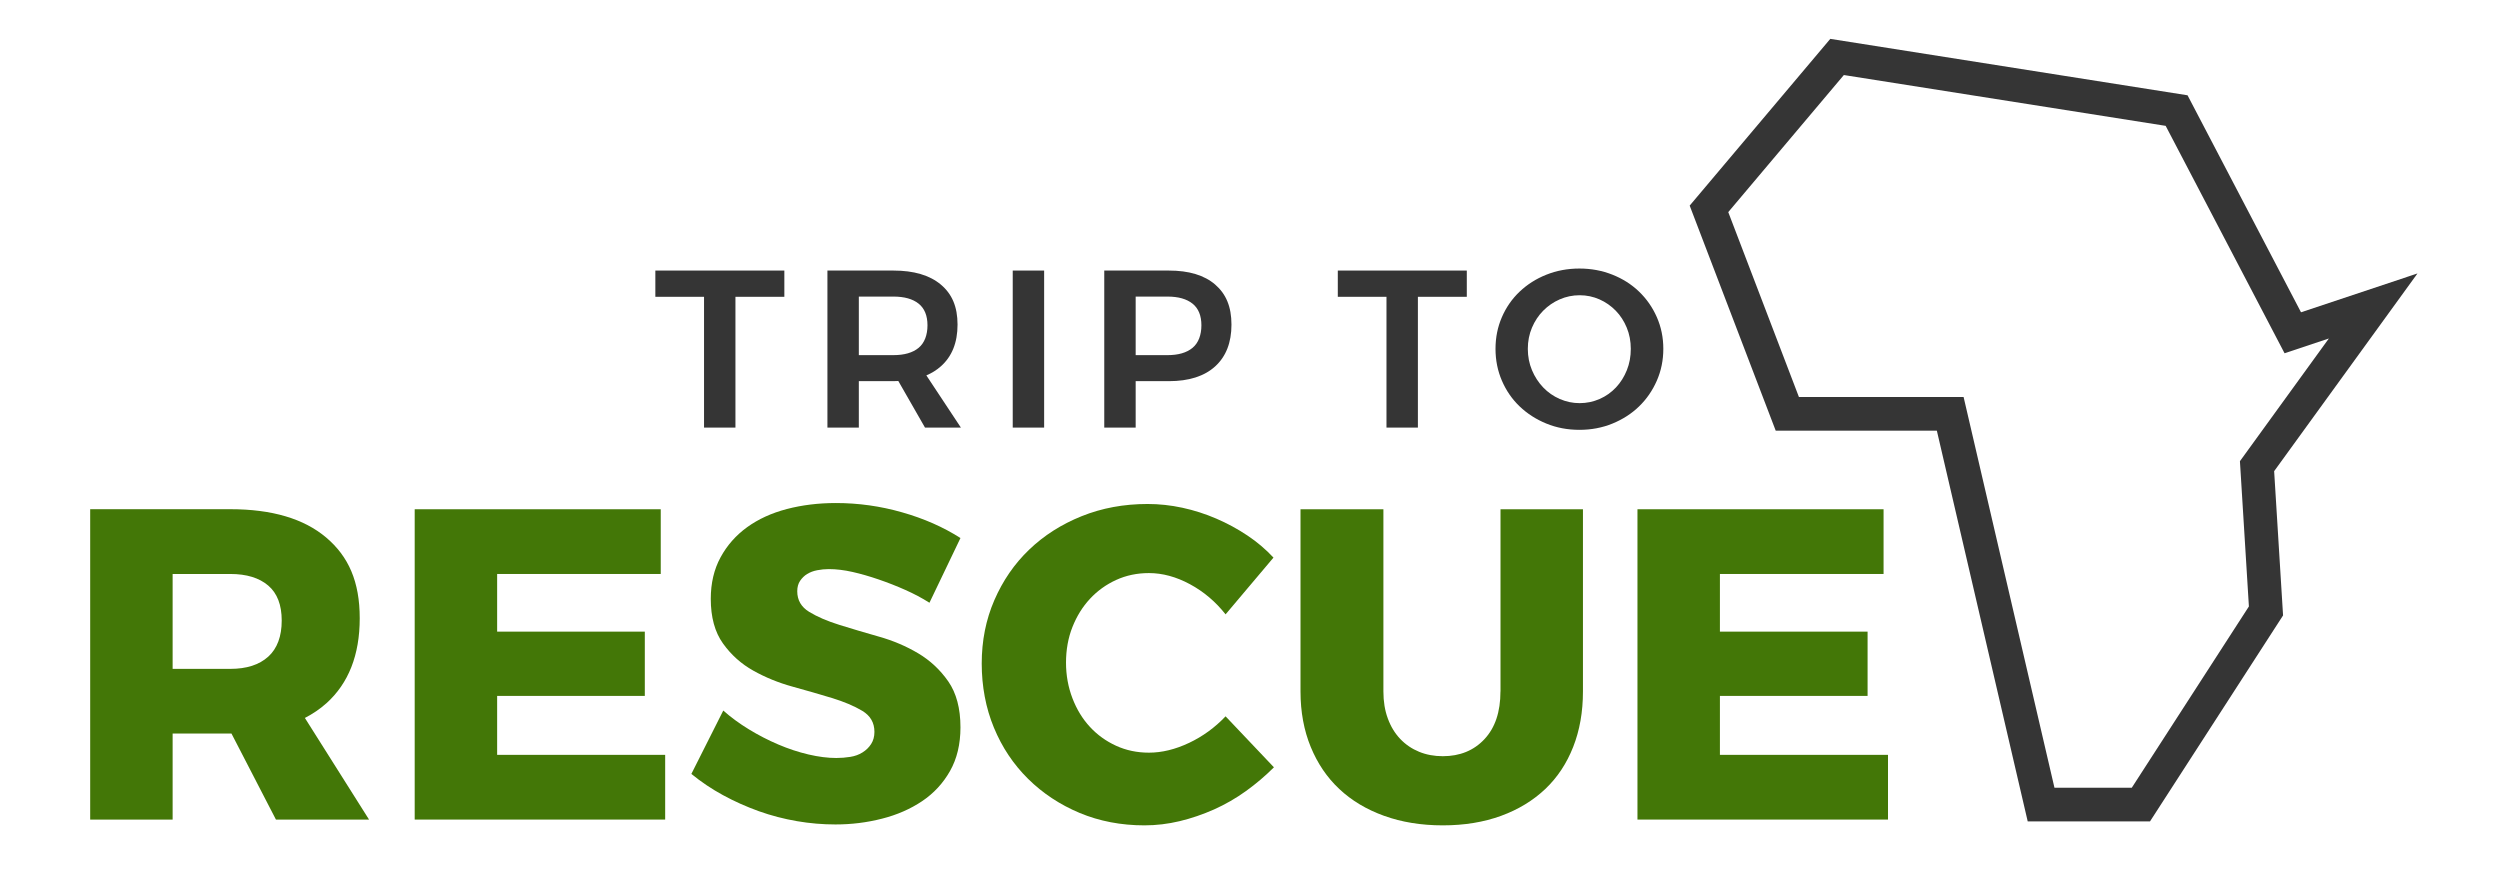 <?xml version="1.0" encoding="UTF-8"?> <svg xmlns="http://www.w3.org/2000/svg" id="DEFINITIVI" viewBox="0 0 445.75 159.63"><defs><style>.cls-1{fill:#437707;}.cls-2{fill:#353535;}</style></defs><g id="__DEF__"><path class="cls-1" d="m58.17,125.42c3.98-3.58,5.97-8.64,5.97-15.18s-1.99-11.01-5.97-14.39c-3.98-3.37-9.68-5.06-17.11-5.06h-24.98v55.34h14.7v-15.34h10.28c.07,0,.14,0,.21,0l7.93,15.34h16.6l-11.44-18.12c1.4-.73,2.68-1.58,3.81-2.6Zm-27.39-23.08h10.28c2.9,0,5.15.69,6.76,2.06,1.61,1.37,2.41,3.45,2.41,6.25s-.8,4.99-2.41,6.44c-1.61,1.45-3.86,2.17-6.76,2.17h-10.28v-16.92Z"></path><polygon class="cls-1" points="88.64 124.08 114.97 124.08 114.97 112.62 88.64 112.62 88.64 102.34 117.81 102.34 117.81 90.8 73.94 90.8 73.94 146.13 118.6 146.13 118.6 134.59 88.64 134.59 88.64 124.08"></polygon><path class="cls-1" d="m143.94,102.34c.5-.32,1.09-.54,1.78-.67.68-.13,1.37-.2,2.06-.2,1.32,0,2.73.17,4.23.51s3.06.79,4.66,1.34c1.61.55,3.19,1.17,4.74,1.86,1.55.69,2.99,1.45,4.31,2.29l5.53-11.54c-3.06-1.95-6.52-3.48-10.4-4.58-3.87-1.11-7.81-1.66-11.82-1.66-3.11,0-6.02.36-8.74,1.07-2.71.71-5.07,1.79-7.08,3.24-2,1.45-3.58,3.24-4.74,5.38-1.16,2.13-1.74,4.6-1.74,7.39,0,3.27.72,5.92,2.17,7.95,1.45,2.03,3.25,3.65,5.42,4.86,2.16,1.21,4.49,2.16,7,2.85,2.5.69,4.83,1.36,7,2.02,2.16.66,3.96,1.42,5.42,2.29,1.45.87,2.17,2.12,2.17,3.75,0,.84-.2,1.57-.59,2.17-.39.61-.91,1.11-1.54,1.5-.63.4-1.36.66-2.17.79-.82.13-1.65.2-2.49.2-1.53,0-3.19-.21-4.98-.63-1.79-.42-3.58-1.01-5.38-1.78-1.79-.76-3.53-1.66-5.22-2.69-1.69-1.03-3.22-2.15-4.58-3.36l-5.69,11.3c1.74,1.42,3.62,2.69,5.65,3.79,2.03,1.11,4.15,2.05,6.36,2.85,2.21.79,4.48,1.38,6.8,1.78,2.32.4,4.61.59,6.88.59,2.85,0,5.61-.34,8.3-1.03,2.69-.68,5.07-1.73,7.15-3.12,2.08-1.4,3.74-3.19,4.98-5.38,1.24-2.19,1.86-4.78,1.86-7.79,0-3.37-.73-6.1-2.17-8.18-1.45-2.08-3.24-3.75-5.38-5.02s-4.45-2.25-6.96-2.96c-2.5-.71-4.85-1.41-7.04-2.09-2.19-.68-3.99-1.46-5.42-2.33-1.42-.87-2.13-2.09-2.13-3.68,0-.74.17-1.36.51-1.86s.76-.91,1.27-1.23Z"></path><path class="cls-1" d="m212,132.46c-2.45,1.16-4.84,1.74-7.15,1.74-2.11,0-4.06-.41-5.85-1.23-1.79-.82-3.35-1.94-4.66-3.36-1.32-1.42-2.36-3.12-3.12-5.1-.76-1.98-1.15-4.1-1.15-6.36s.38-4.44,1.15-6.36c.76-1.92,1.8-3.6,3.12-5.02,1.32-1.42,2.87-2.54,4.66-3.36,1.79-.82,3.74-1.23,5.85-1.23,2.42,0,4.86.66,7.31,1.98,2.45,1.32,4.57,3.11,6.36,5.38l8.54-10.12c-1.37-1.47-2.92-2.79-4.66-3.95-1.74-1.16-3.58-2.16-5.53-3-1.95-.84-3.97-1.49-6.05-1.94-2.08-.45-4.15-.67-6.21-.67-4.22,0-8.13.72-11.74,2.17-3.61,1.45-6.73,3.44-9.37,5.97-2.64,2.53-4.7,5.53-6.21,9.01s-2.25,7.25-2.25,11.3.72,7.92,2.17,11.42c1.45,3.51,3.48,6.55,6.09,9.13s5.68,4.61,9.21,6.09c3.53,1.47,7.38,2.21,11.54,2.21,2.11,0,4.2-.25,6.29-.75,2.08-.5,4.12-1.2,6.13-2.09,2-.9,3.9-1.99,5.69-3.28,1.79-1.29,3.45-2.7,4.98-4.23l-8.62-9.09c-1.9,2-4.07,3.58-6.52,4.74Z"></path><path class="cls-1" d="m267.53,123.29c0,3.64-.95,6.47-2.85,8.5-1.9,2.03-4.38,3.04-7.43,3.04-1.53,0-2.94-.26-4.23-.79-1.29-.53-2.41-1.29-3.36-2.29-.95-1-1.69-2.21-2.21-3.64-.53-1.42-.79-3.03-.79-4.82v-32.49h-14.78v32.49c0,3.64.61,6.93,1.82,9.88,1.21,2.95,2.91,5.46,5.1,7.51,2.19,2.06,4.85,3.65,7.98,4.78,3.13,1.13,6.63,1.7,10.47,1.7s7.31-.57,10.4-1.7,5.7-2.73,7.87-4.78c2.16-2.05,3.82-4.56,4.98-7.51,1.16-2.95,1.74-6.25,1.74-9.88v-32.49h-14.7v32.49Z"></path><polygon class="cls-1" points="306.66 134.59 306.66 124.08 332.99 124.08 332.99 112.62 306.66 112.62 306.66 102.34 335.84 102.34 335.84 90.8 291.96 90.8 291.96 146.13 336.63 146.13 336.63 134.59 306.66 134.59"></polygon><polygon class="cls-2" points="116.85 52.92 125.53 52.92 125.53 76.24 131.13 76.24 131.13 52.92 139.85 52.92 139.85 48.24 116.85 48.24 116.85 52.92"></polygon><path class="cls-2" d="m167.75,65.32c1.99-1.76,2.98-4.24,2.98-7.44s-.99-5.47-2.98-7.14c-1.99-1.67-4.81-2.5-8.46-2.5h-11.76v28h5.6v-8.28h6.16c.3,0,.59-.02.88-.03l4.76,8.31h6.4l-6.16-9.31c.98-.41,1.84-.95,2.58-1.61Zm-14.62-12.44h6.16c1.95,0,3.45.42,4.5,1.26,1.05.84,1.58,2.13,1.58,3.86s-.53,3.15-1.58,4.02c-1.05.87-2.55,1.3-4.5,1.3h-6.16v-10.44Z"></path><rect class="cls-2" x="180.57" y="48.24" width="5.6" height="28"></rect><path class="cls-2" d="m216.67,50.74c-1.93-1.67-4.69-2.5-8.26-2.5h-11.52v28h5.6v-8.28h5.92c3.57,0,6.33-.88,8.26-2.64s2.9-4.24,2.9-7.44-.97-5.47-2.9-7.14Zm-4.04,11.28c-1.05.87-2.54,1.3-4.46,1.3h-5.68v-10.44h5.68c1.92,0,3.41.42,4.46,1.26,1.05.84,1.58,2.13,1.58,3.86s-.53,3.15-1.58,4.02Z"></path><polygon class="cls-2" points="238.53 52.92 247.21 52.92 247.21 76.24 252.81 76.24 252.81 52.92 261.53 52.92 261.53 48.24 238.53 48.24 238.53 52.92"></polygon><path class="cls-2" d="m295.41,56.54c-.77-1.75-1.83-3.26-3.16-4.54-1.33-1.28-2.91-2.29-4.74-3.02-1.83-.73-3.79-1.1-5.9-1.1s-4.07.37-5.9,1.1-3.41,1.74-4.76,3.02c-1.35,1.28-2.4,2.79-3.16,4.54-.76,1.75-1.14,3.63-1.14,5.66s.38,3.92,1.14,5.68c.76,1.76,1.81,3.29,3.16,4.58,1.35,1.29,2.93,2.31,4.76,3.06s3.79,1.12,5.9,1.12,4.07-.37,5.9-1.12c1.83-.75,3.41-1.77,4.74-3.06,1.33-1.29,2.39-2.82,3.16-4.58.77-1.76,1.16-3.65,1.16-5.68s-.39-3.91-1.16-5.66Zm-5.34,9.46c-.47,1.17-1.11,2.2-1.94,3.08s-1.8,1.57-2.92,2.06-2.31.74-3.56.74-2.41-.25-3.54-.74c-1.13-.49-2.12-1.18-2.96-2.06s-1.51-1.91-2-3.08c-.49-1.17-.74-2.44-.74-3.8s.25-2.62.74-3.78c.49-1.16,1.16-2.17,2-3.02s1.82-1.53,2.94-2.02c1.12-.49,2.31-.74,3.56-.74s2.43.25,3.54.74c1.11.49,2.07,1.17,2.9,2.02s1.48,1.86,1.96,3.02c.48,1.16.72,2.42.72,3.78s-.23,2.63-.7,3.8Z"></path><path class="cls-2" d="m431.05,48.75l-20.78,6.93-20.23-38.69-63.7-10.06-25.07,29.73,15.34,40.13h28.73l16.2,69.66h21.81l23.72-36.72-1.59-25.72,25.56-35.26Zm-50.97,91.7h-13.77l-16.2-69.66h-29.36l-12.6-32.97,20.61-24.44,57.38,9.06,21.2,40.55,7.9-2.64-15.86,21.88,1.6,25.9-20.88,32.32Z"></path></g></svg> 
